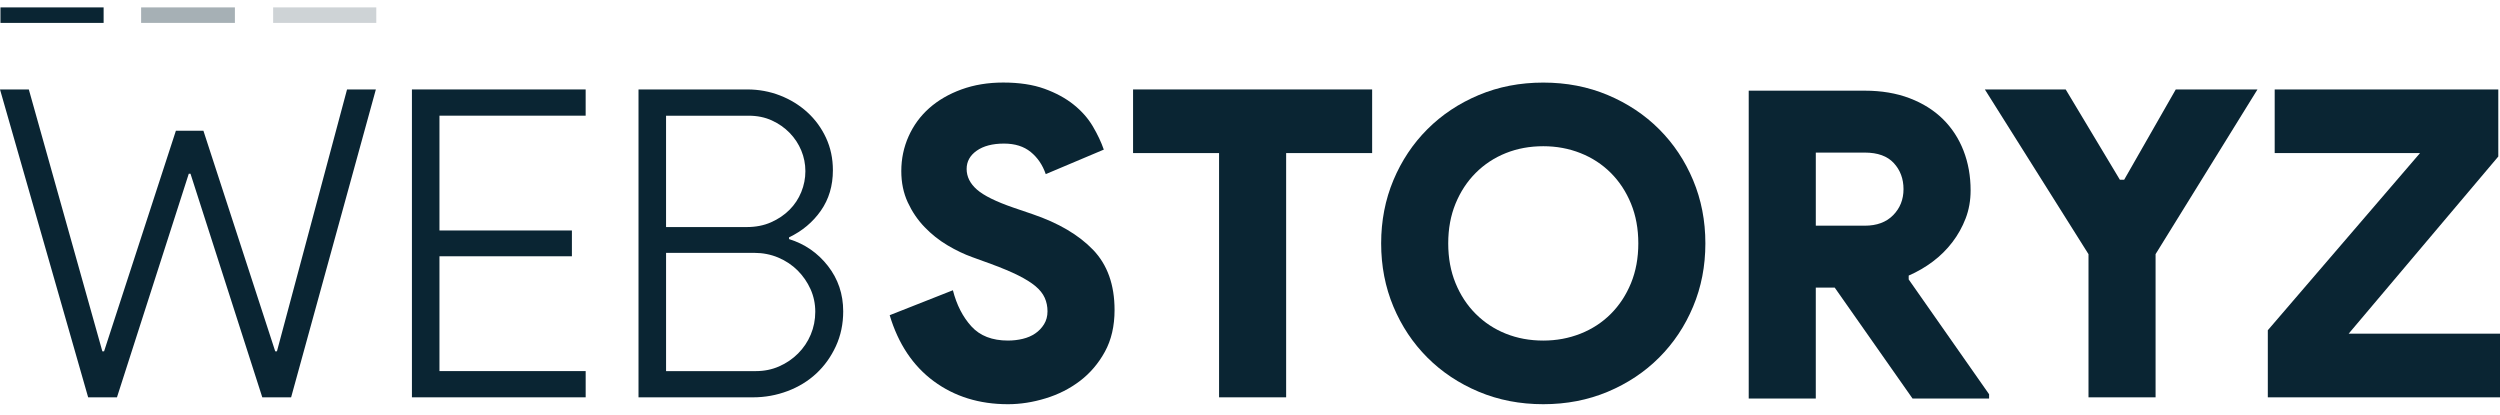<?xml version="1.0" encoding="UTF-8"?> <svg xmlns="http://www.w3.org/2000/svg" width="772" height="128" viewBox="0 0 772 128" fill="none"> <path d="M89.896 122.697H80.997L58.825 53.647H58.294L36.116 122.697H27.223L0 27.621H8.899L31.607 108.489H32.139L54.316 40.368H62.812L84.99 108.489H85.521L107.167 27.621H116.066L89.896 122.697Z" fill="#0A2533"></path> <path d="M135.705 35.72V71.171H176.603V79.137H135.705V114.593H180.854V122.692H127.203V27.621H180.849V35.72H135.705Z" fill="#0A2533"></path> <path d="M197.181 27.621H230.775C234.313 27.621 237.678 28.243 240.866 29.478C244.054 30.718 246.863 32.446 249.295 34.658C251.727 36.874 253.656 39.507 255.073 42.556C256.49 45.61 257.198 48.951 257.198 52.579C257.198 57.361 255.959 61.521 253.479 65.063C250.999 68.606 247.725 71.349 243.652 73.297V73.828C248.52 75.336 252.526 78.098 255.667 82.128C258.807 86.159 260.381 90.826 260.381 96.139C260.381 100.036 259.63 103.621 258.122 106.895C256.614 110.169 254.604 112.984 252.081 115.329C249.559 117.675 246.591 119.489 243.183 120.772C239.774 122.055 236.213 122.697 232.494 122.697H197.172V27.621H197.181ZM230.641 70.113C233.384 70.113 235.863 69.63 238.075 68.653C240.287 67.682 242.192 66.394 243.786 64.805C245.38 63.211 246.595 61.373 247.438 59.295C248.281 57.218 248.702 55.069 248.702 52.857C248.702 50.646 248.281 48.52 247.438 46.481C246.595 44.447 245.399 42.633 243.853 41.039C242.302 39.444 240.469 38.162 238.343 37.19C236.218 36.218 233.829 35.73 231.173 35.73H205.678V70.123H230.641V70.113ZM233.432 114.597C235.997 114.597 238.386 114.114 240.603 113.137C242.814 112.165 244.762 110.835 246.447 109.155C248.127 107.475 249.434 105.526 250.363 103.31C251.291 101.099 251.756 98.753 251.756 96.273C251.756 93.799 251.267 91.472 250.296 89.304C249.319 87.135 247.993 85.211 246.313 83.526C244.628 81.846 242.637 80.515 240.339 79.543C238.037 78.572 235.557 78.083 232.905 78.083H205.683V114.602H233.432V114.597Z" fill="#0A2533"></path> <path d="M311.248 124.819C302.398 124.819 294.762 122.449 288.343 117.715C281.924 112.981 277.386 106.184 274.734 97.333L294.255 89.631C295.404 94.145 297.309 97.865 299.966 100.785C302.622 103.705 306.385 105.165 311.253 105.165C312.847 105.165 314.374 104.987 315.834 104.633C317.294 104.279 318.577 103.729 319.682 102.972C320.788 102.221 321.693 101.268 322.406 100.119C323.115 98.97 323.469 97.64 323.469 96.137C323.469 94.633 323.182 93.236 322.607 91.953C322.028 90.67 321.08 89.478 319.754 88.367C318.428 87.262 316.652 86.156 314.441 85.045C312.225 83.94 309.439 82.767 306.074 81.527L300.229 79.402C297.75 78.516 295.203 77.301 292.594 75.75C289.98 74.203 287.616 72.322 285.49 70.106C283.365 67.895 281.642 65.348 280.311 62.471C278.985 59.594 278.32 56.387 278.32 52.845C278.32 49.039 279.071 45.454 280.579 42.089C282.082 38.724 284.208 35.828 286.95 33.391C289.693 30.96 293.015 29.03 296.907 27.614C300.804 26.197 305.092 25.488 309.788 25.488C314.742 25.488 318.993 26.13 322.536 27.413C326.073 28.695 329.084 30.332 331.563 32.324C334.043 34.315 336.01 36.551 337.47 39.03C338.93 41.51 340.06 43.898 340.854 46.201L322.928 53.769C321.952 50.935 320.405 48.656 318.28 46.928C316.155 45.2 313.412 44.339 310.047 44.339C306.504 44.339 303.695 45.071 301.617 46.531C299.535 47.991 298.496 49.872 298.496 52.175C298.496 54.563 299.559 56.689 301.684 58.551C303.81 60.408 307.572 62.27 312.972 64.127L318.816 66.119C326.872 68.861 333.11 72.538 337.537 77.138C341.965 81.743 344.176 87.937 344.176 95.73C344.176 100.689 343.181 104.983 341.19 108.611C339.198 112.239 336.628 115.25 333.488 117.639C330.343 120.027 326.8 121.823 322.866 123.015C318.926 124.225 315.054 124.819 311.248 124.819Z" fill="#0A2533"></path> <path d="M376.448 122.697V47.271H349.891V27.621H423.717V47.271H397.16V122.692H376.448V122.697Z" fill="#0A2533"></path> <path d="M476.56 124.818C469.388 124.818 462.748 123.536 456.64 120.97C450.532 118.404 445.244 114.886 440.772 110.415C436.304 105.944 432.808 100.702 430.284 94.681C427.764 88.664 426.5 82.154 426.5 75.16C426.5 68.167 427.764 61.662 430.284 55.64C432.808 49.623 436.304 44.376 440.772 39.905C445.244 35.435 450.532 31.916 456.64 29.351C462.748 26.785 469.388 25.502 476.56 25.502C483.728 25.502 490.368 26.785 496.476 29.351C502.584 31.921 507.876 35.439 512.344 39.905C516.816 44.376 520.312 49.623 522.832 55.64C525.356 61.662 526.62 68.167 526.62 75.16C526.62 82.154 525.36 88.659 522.832 94.681C520.312 100.702 516.812 105.949 512.344 110.415C507.876 114.886 502.584 118.404 496.476 120.97C490.368 123.536 483.728 124.818 476.56 124.818ZM476.56 105.169C480.628 105.169 484.456 104.46 488.048 103.043C491.632 101.626 494.752 99.592 497.412 96.935C500.068 94.279 502.144 91.114 503.652 87.443C505.156 83.772 505.912 79.674 505.912 75.16C505.912 70.646 505.16 66.554 503.652 62.877C502.144 59.206 500.068 56.037 497.412 53.385C494.752 50.733 491.632 48.694 488.048 47.277C484.464 45.86 480.632 45.152 476.56 45.152C472.4 45.152 468.548 45.86 465.008 47.277C461.468 48.694 458.368 50.728 455.712 53.385C453.056 56.042 450.98 59.206 449.472 62.877C447.964 66.554 447.212 70.646 447.212 75.16C447.212 79.674 447.964 83.772 449.472 87.443C450.972 91.119 453.056 94.284 455.712 96.935C458.368 99.587 461.468 101.626 465.008 103.043C468.548 104.46 472.4 105.169 476.56 105.169Z" fill="#0A2533"></path> <path d="M540 28H575.852C580.984 28 585.588 28.776 589.664 30.322C593.732 31.872 597.164 34.017 599.956 36.76C602.744 39.503 604.864 42.758 606.332 46.52C607.792 50.283 608.524 54.375 608.524 58.803C608.524 61.905 608.012 64.777 606.996 67.433C605.976 70.09 604.608 72.546 602.88 74.805C601.152 77.065 599.14 79.056 596.84 80.779C594.536 82.507 592.056 83.944 589.404 85.097V86.293L614.232 121.745V123.071H590.596L566.56 88.811H560.716V123.071H540.004V28H540ZM575.852 69.693C579.572 69.693 582.492 68.611 584.616 66.438C586.744 64.269 587.804 61.589 587.804 58.406C587.804 55.223 586.808 52.542 584.82 50.373C582.828 48.205 579.84 47.118 575.856 47.118H560.72V69.693H575.852Z" fill="#0A2533"></path> <path d="M644.922 78.476L612.922 27.621H637.886L654.618 55.504H655.942L671.878 27.621H697.11L665.642 78.476V122.692H644.93V78.476H644.922Z" fill="#0A2533"></path> <path d="M700.301 101.979L747.305 47.271H702.425V27.621H771.473V48.333L725.261 103.042H772.001V122.692H700.301V101.979Z" fill="#0A2533"></path> <path d="M31.997 2.285H0.141V7.072H31.997V2.285Z" fill="#0A2533"></path> <path d="M116.2 2.285H84.344V7.072H116.2V2.285Z" fill="#0A2533" fill-opacity="0.2"></path> <path opacity="0.6" d="M72.538 2.285H43.578V7.072H72.538V2.285Z" fill="#0A2533" fill-opacity="0.6"></path> </svg> 